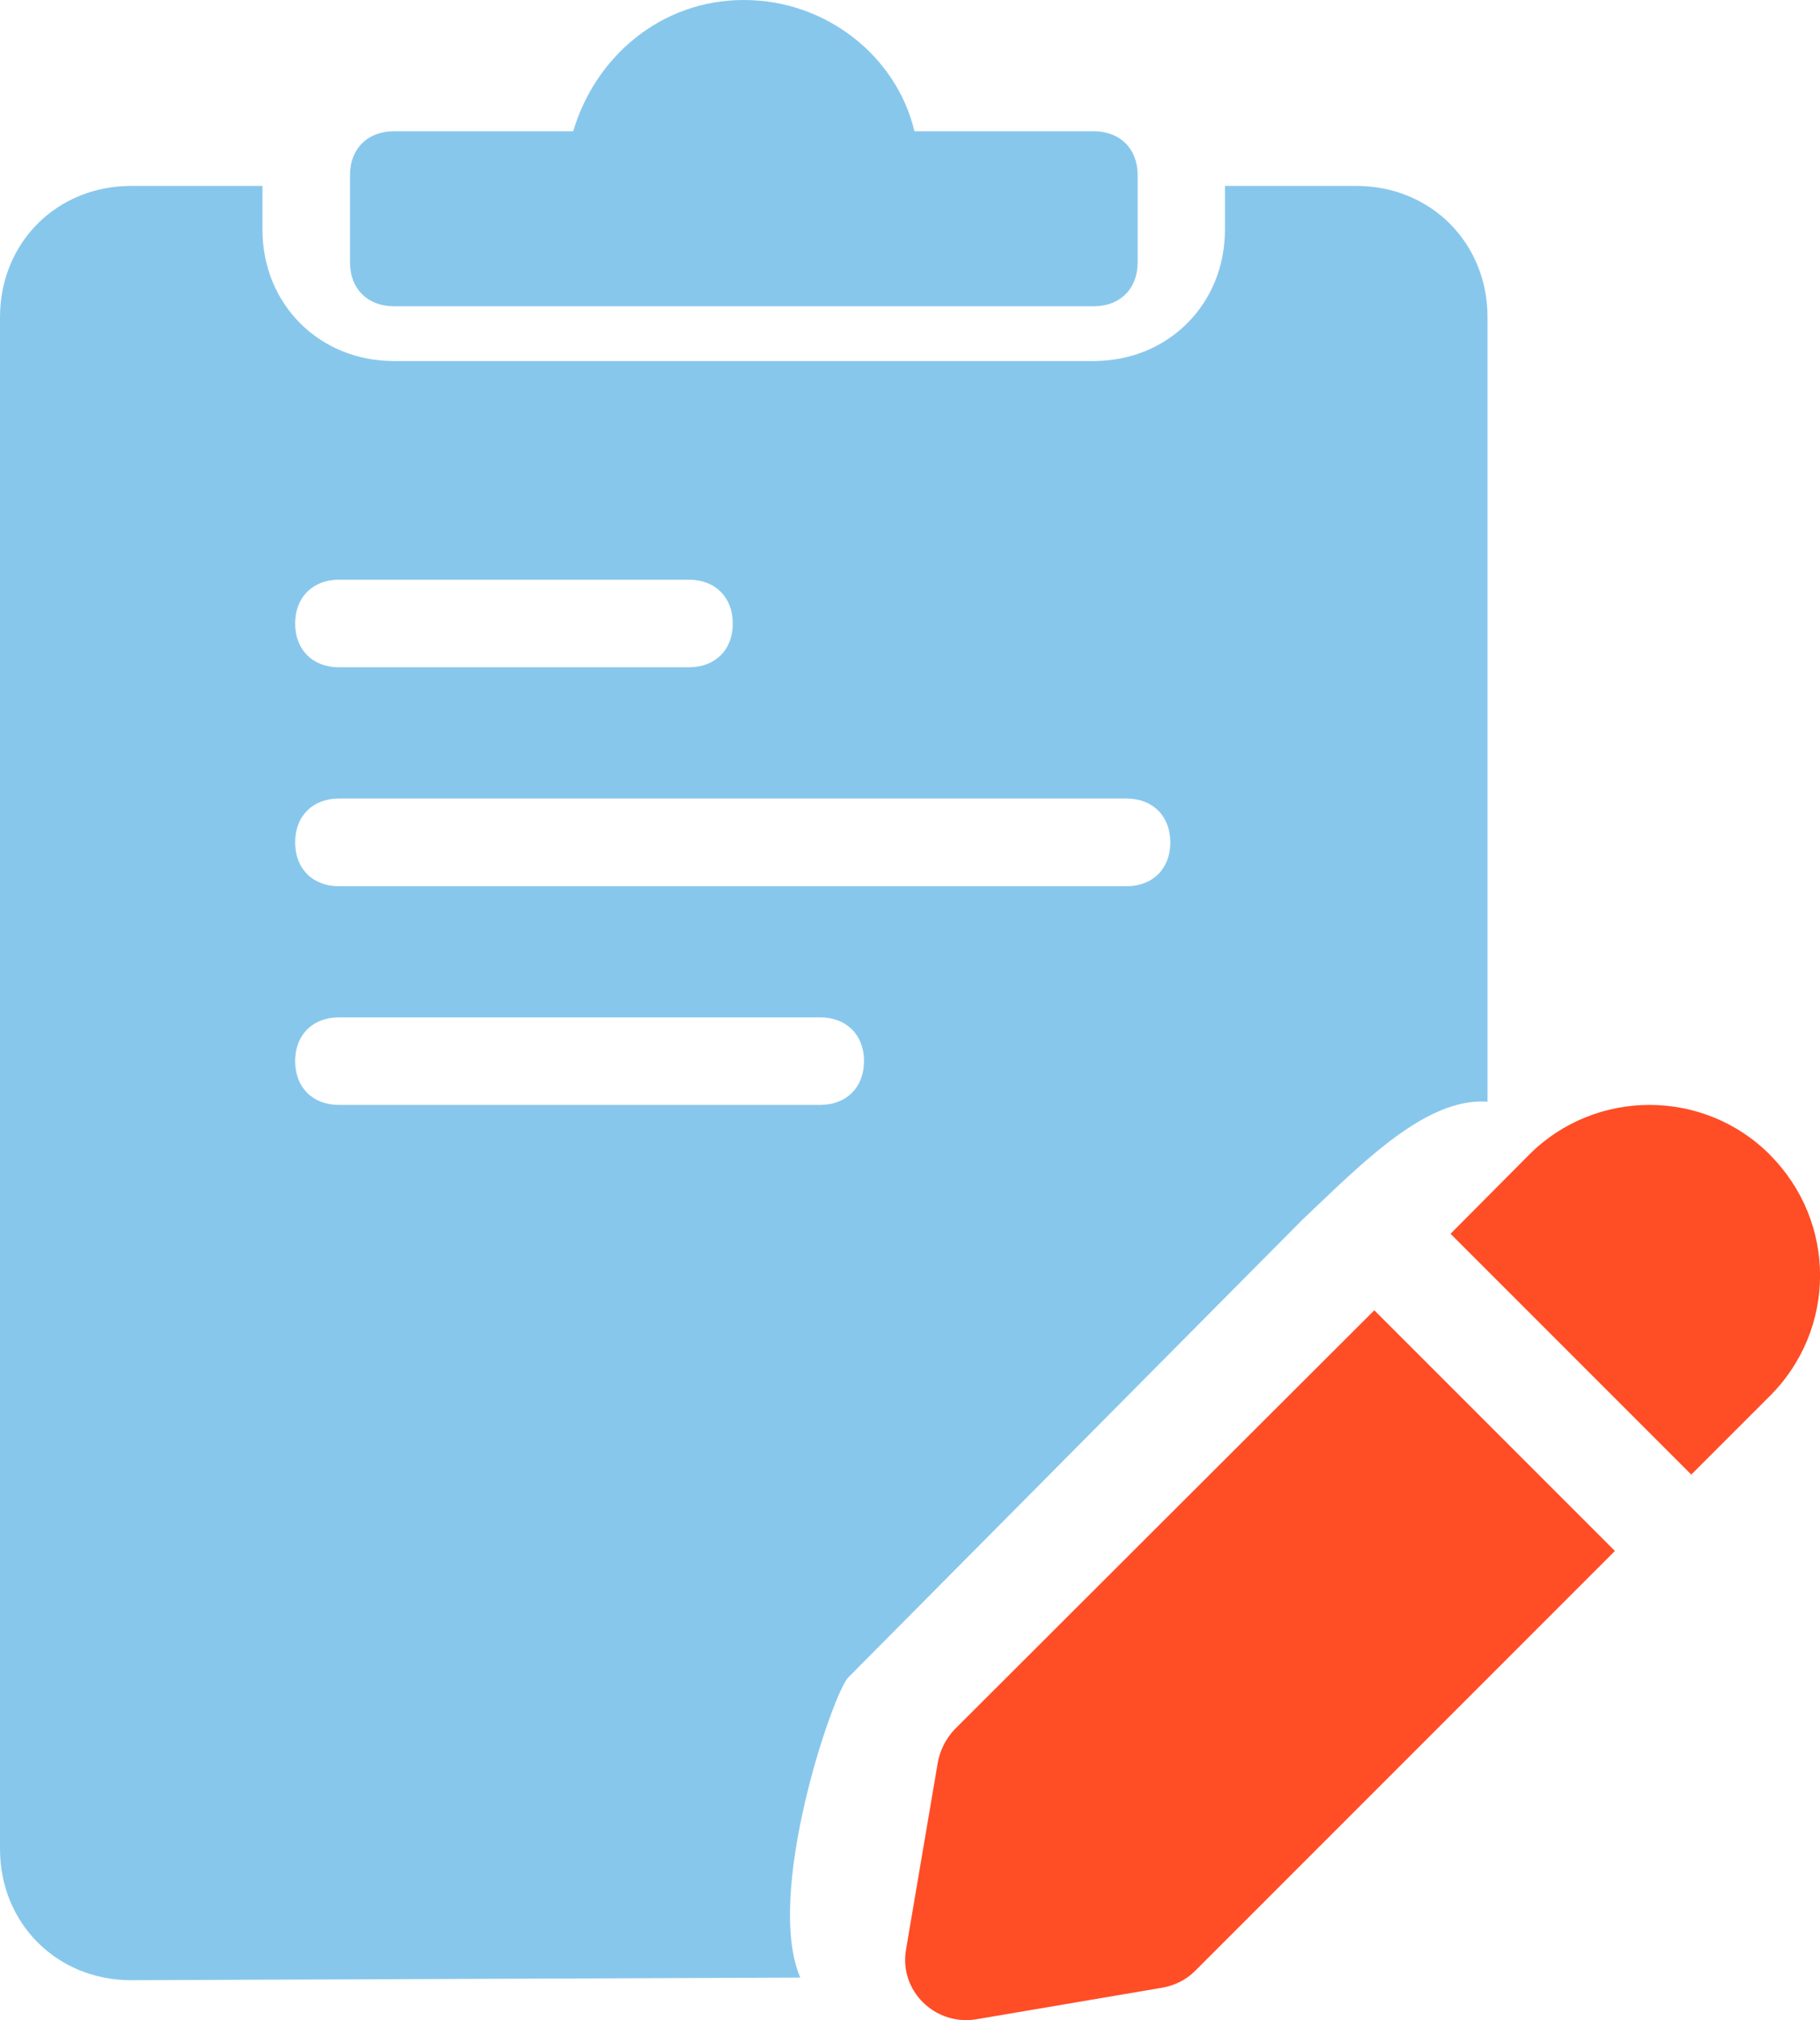 <?xml version="1.0" encoding="UTF-8"?>
<svg xmlns="http://www.w3.org/2000/svg" id="Layer_2" data-name="Layer 2" viewBox="0 0 151.58 168.21">
  <g id="Icons">
    <g>
      <path d="m32.8,25.5h58.3c2.19,0,3.65-1.46,3.65-3.64v-7.29c0-2.18-1.46-3.64-3.65-3.64h-14.94c-1.46-6.18-7.29-10.93-14.21-10.93s-12.39,4.75-14.21,10.93h-14.94c-2.19,0-3.65,1.46-3.65,3.64v7.29c0,2.18,1.46,3.64,3.65,3.64h0Z" style="fill: #88c7ec;"></path>
      <path d="m108.42,101.61c5.06-4.79,10.33-10.24,15.47-9.88V26.41c0-6.2-4.74-10.93-10.93-10.93h-10.94v3.65c0,6.2-4.74,10.93-10.93,10.93h-58.3c-6.2,0-10.93-4.74-10.93-10.93v-3.65h-10.93C4.74,15.48,0,20.2,0,26.41v127.54c0,6.2,4.74,10.93,10.93,10.93l55.72-.22c-2.97-6.93,2.64-23.43,3.96-24.95M28.23,48.27h29.15c2.19,0,3.65,1.46,3.65,3.65s-1.46,3.64-3.65,3.64h-29.15c-2.19,0-3.65-1.46-3.65-3.64s1.46-3.65,3.65-3.65h0Zm0,18.22h65.59c2.19,0,3.65,1.46,3.65,3.65s-1.46,3.65-3.65,3.65H28.23c-2.19,0-3.65-1.46-3.65-3.65s1.46-3.65,3.65-3.65h0Zm-3.65,21.86c0-2.18,1.46-3.64,3.65-3.64h40.08c2.19,0,3.65,1.46,3.65,3.64s-1.46,3.65-3.65,3.65H28.23c-2.19,0-3.65-1.46-3.65-3.65h0Z" style="fill: #88c7ec;"></path>
      <g>
        <path d="m147.4,96.14c-5.52-5.52-14.52-5.52-20.04,0l-6.55,6.59,20.05,20.05,6.54-6.54c5.58-5.57,5.58-14.51,0-20.09h0Z" style="fill: #ff4d26;"></path>
        <path d="m114.46,109.1l-34.98,34.92c-.72.78-1.2,1.74-1.38,2.76l-2.64,15.54c-.6,3.42,2.4,6.36,5.82,5.82l15.54-2.64c1.02-.18,1.98-.66,2.7-1.38l34.98-34.98-20.04-20.04Z" style="fill: #ff4d26;"></path>
      </g>
    </g>
  </g>
</svg>
